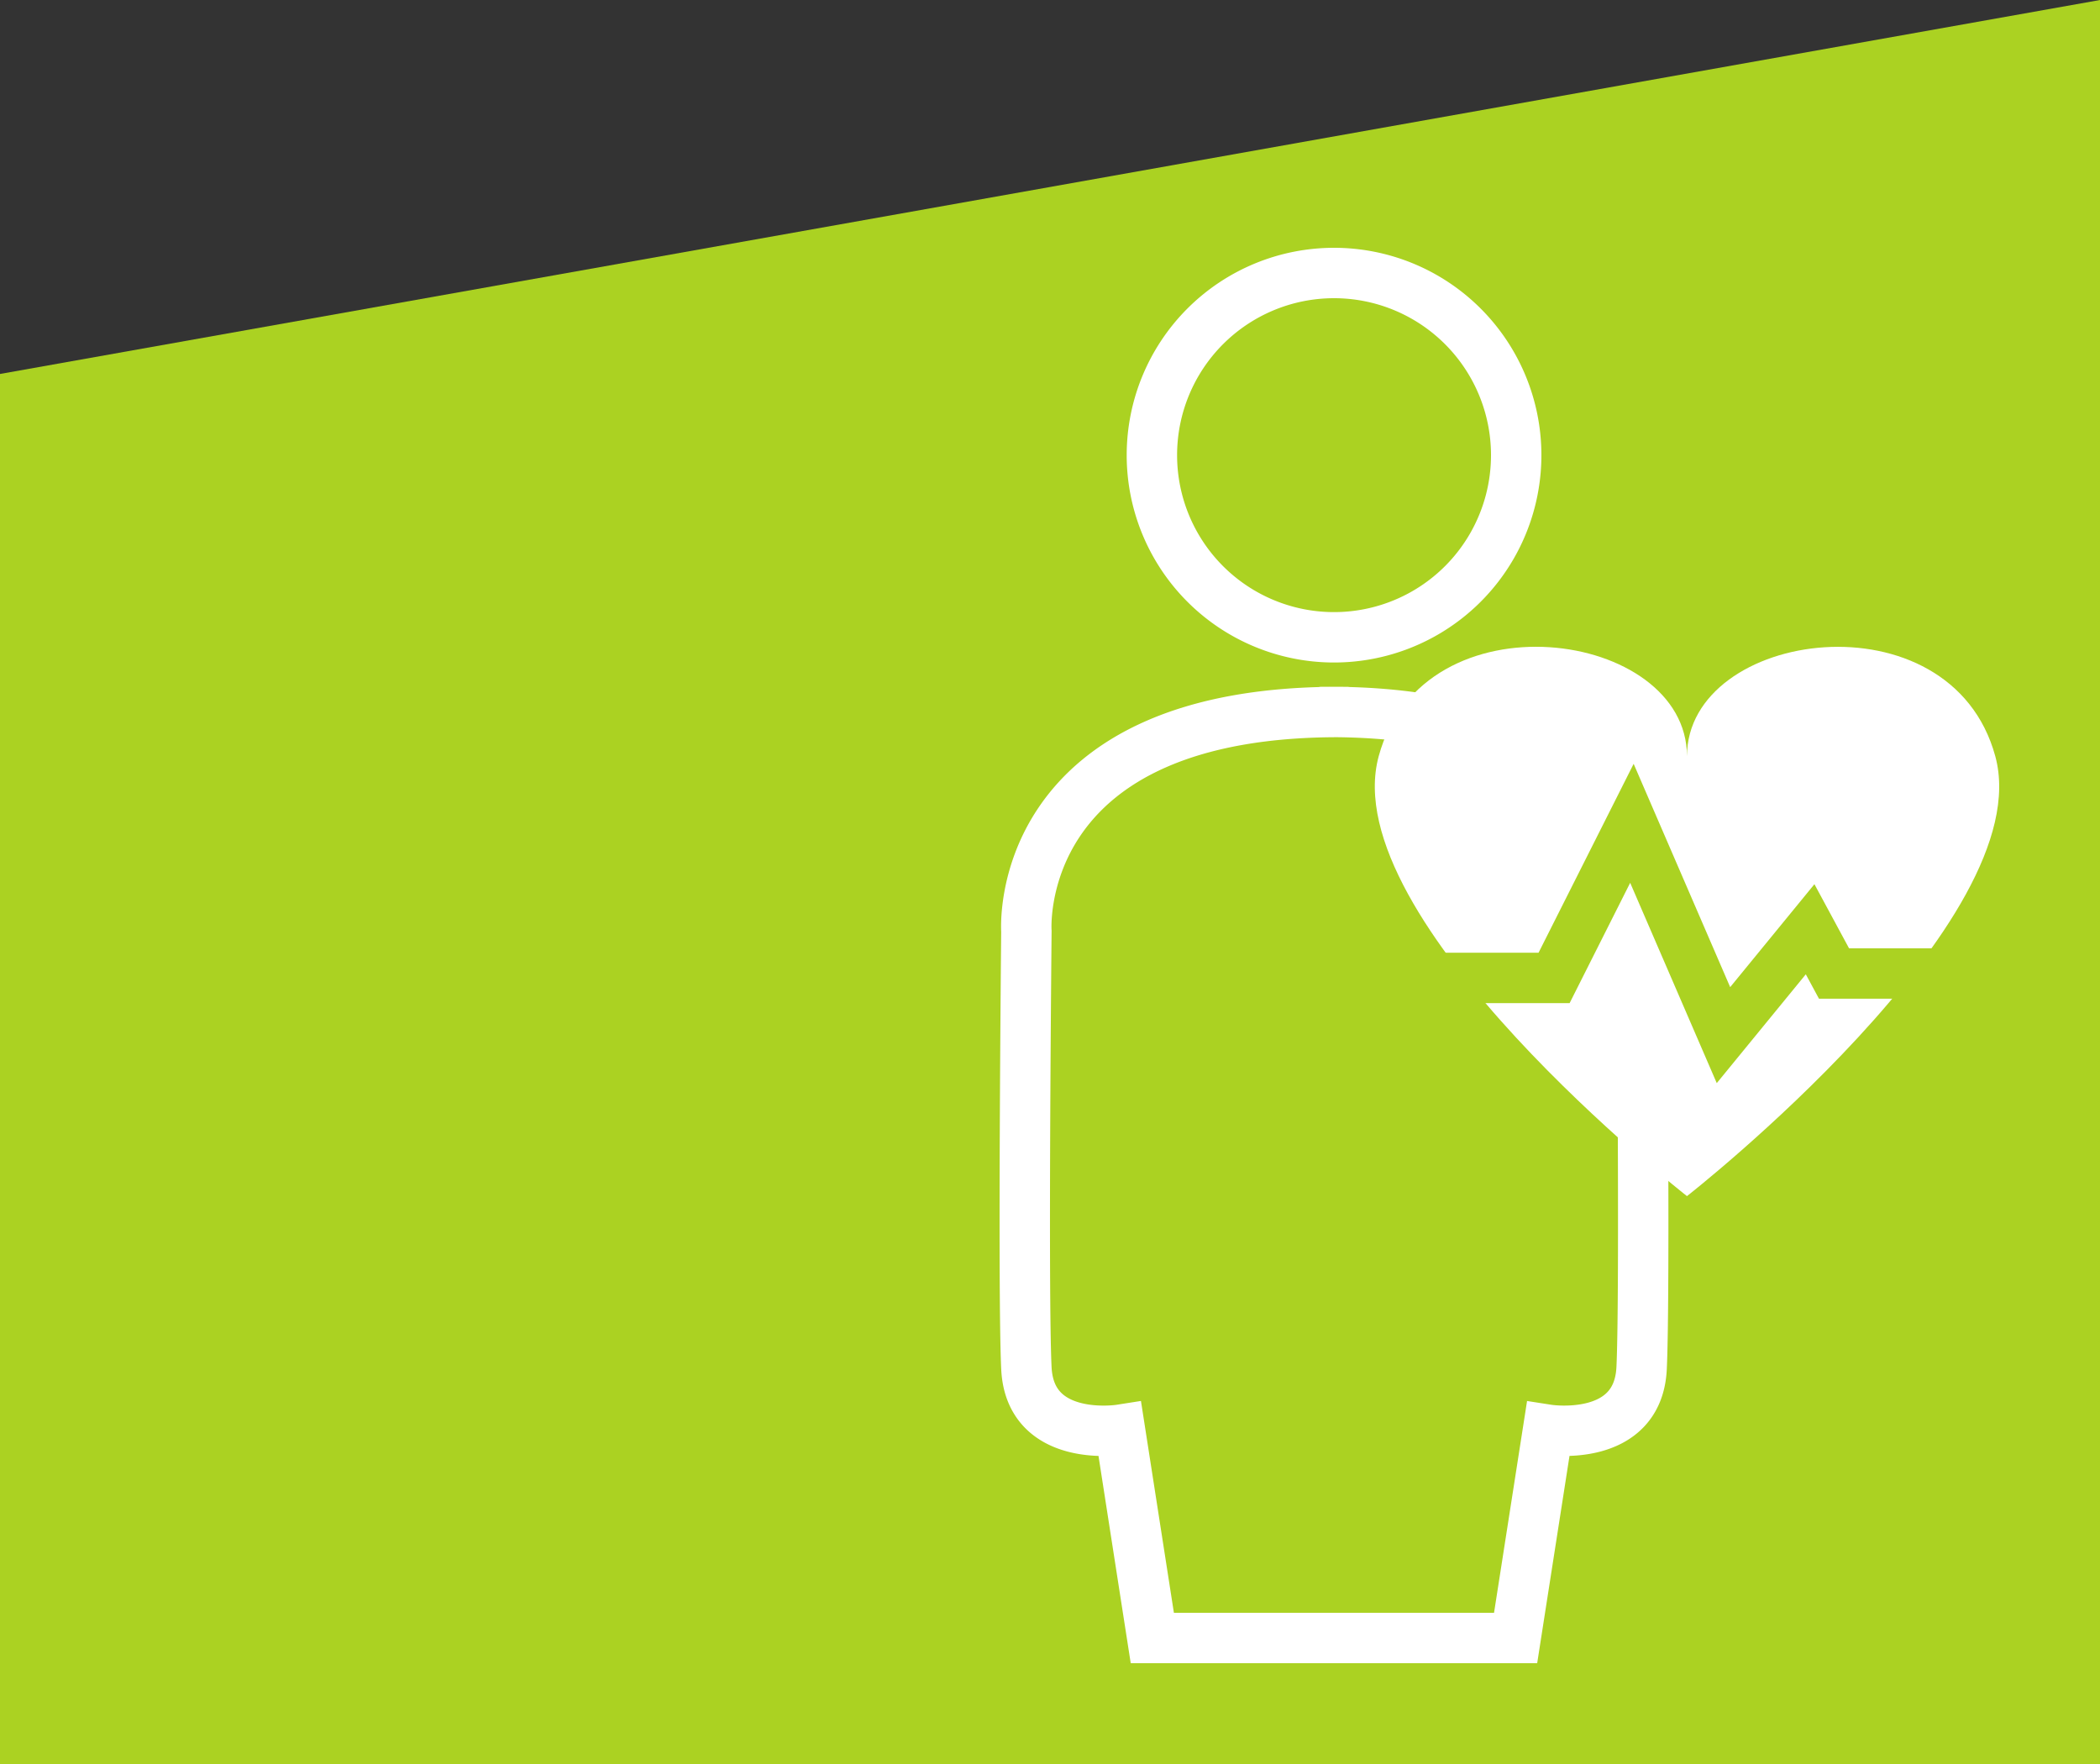 <?xml version="1.0" encoding="UTF-8"?>
<svg xmlns="http://www.w3.org/2000/svg" id="Ebene_1" data-name="Ebene 1" viewBox="0 0 500 420">
  <rect x="0" y="0" width="500" height="420" fill="#333333" stroke="none"/>
  <defs>
    <style>.cls-1{fill:#abd222;}.cls-2,.cls-4{fill:none;stroke-miterlimit:10;stroke-width:12px;}.cls-2{stroke:#fff;}.cls-3{fill:#fff;}.cls-4{stroke:#abd222;}</style>
  </defs>
  <polygon class="cls-1" points="500 0 0 89.04 0 420 500 420 500 0"></polygon>
  <path class="cls-2" d="M361,108.37a43.37,43.37,0,1,0-43.37,43.37A43.37,43.37,0,0,0,361,108.37Zm-46.8,61.16c80.51-1.06,76.66,52.22,76.66,52.22s.86,86,0,104-22.27,14.67-22.27,14.67L360.86,390h-86.5l-7.71-49.58s-21.41,3.36-22.27-14.67,0-104,0-104-3.86-53.27,76.66-52.21"></path>
  <path class="cls-3" d="M401.66,180.06c0-30.2,62.78-39,73.41,0s-73.41,104.73-73.41,104.73-84-65.7-73.4-104.73,73.4-30.2,73.4,0"></path>
  <polyline class="cls-4" points="339.92 232.84 370.02 232.84 388.55 196.03 410.35 246.46 430.98 221.25 436.67 231.79 461.59 231.79"></polyline>
</svg>
